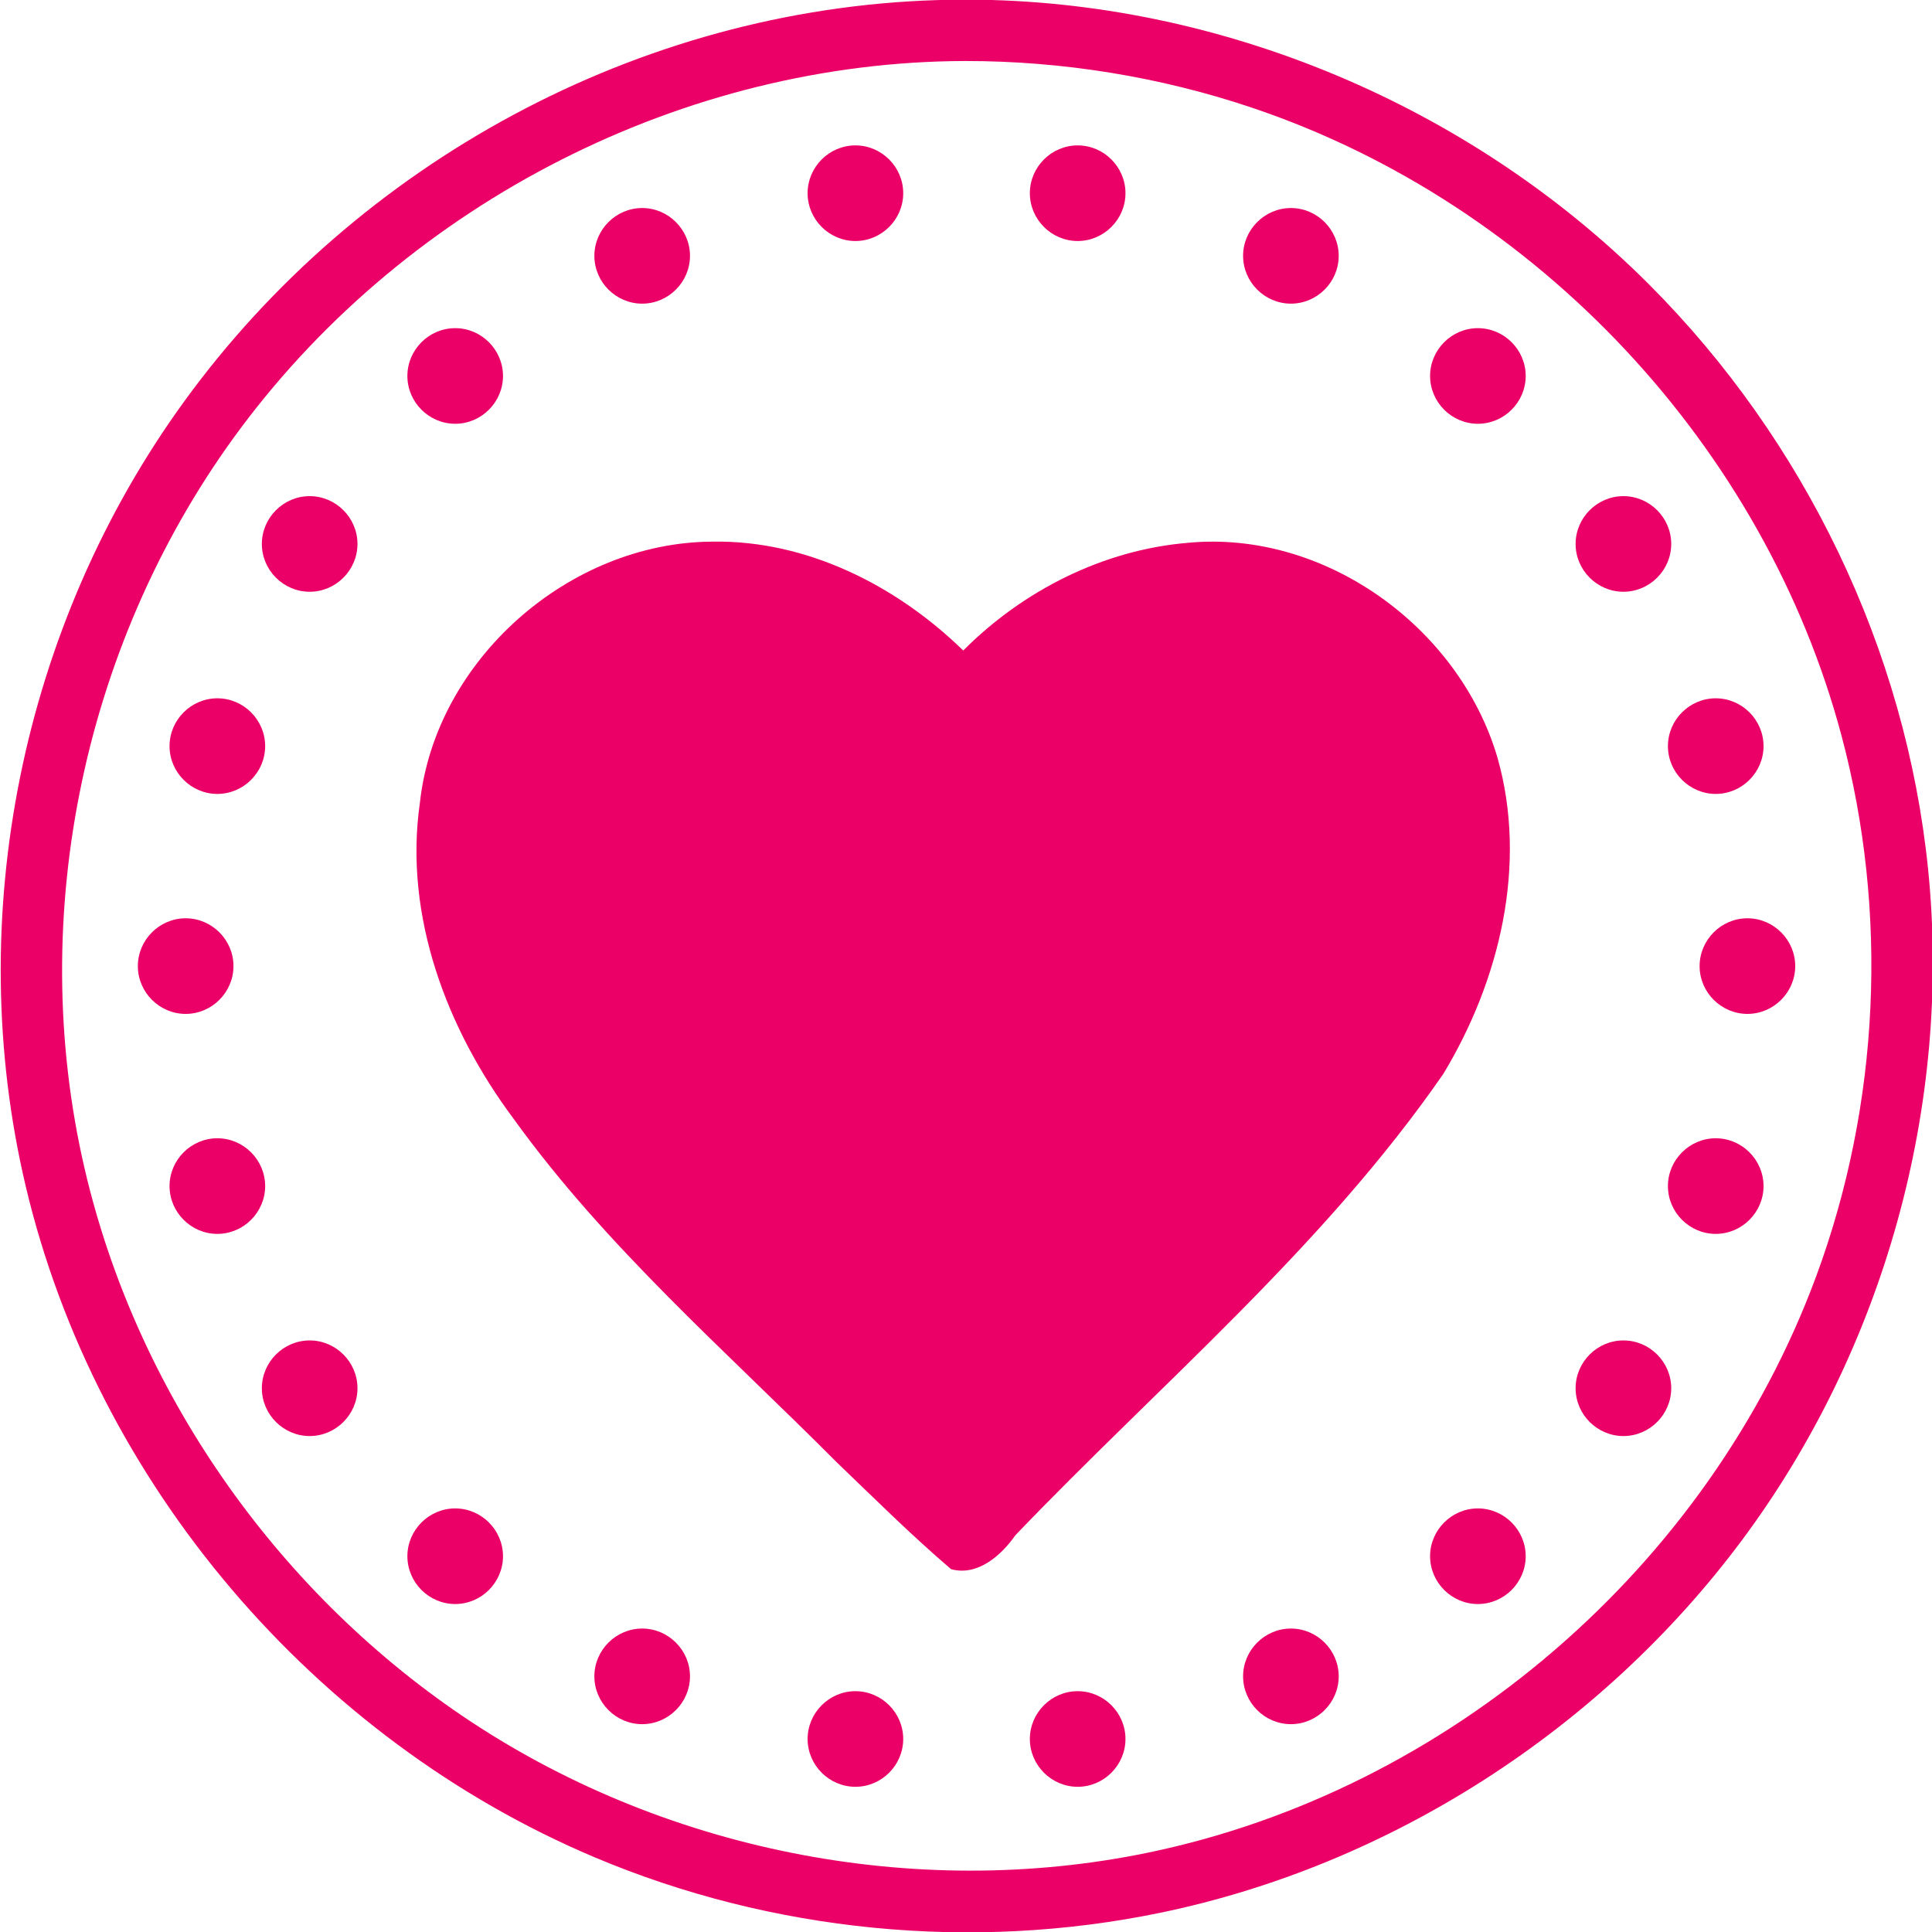 <?xml version="1.0" encoding="UTF-8" standalone="no"?>
<!DOCTYPE svg PUBLIC "-//W3C//DTD SVG 1.1//EN" "http://www.w3.org/Graphics/SVG/1.1/DTD/svg11.dtd">
<svg width="100%" height="100%" viewBox="0 0 301 301" version="1.1" xmlns="http://www.w3.org/2000/svg" xmlns:xlink="http://www.w3.org/1999/xlink" xml:space="preserve" xmlns:serif="http://www.serif.com/" style="fill-rule:evenodd;clip-rule:evenodd;stroke-linejoin:round;stroke-miterlimit:1.414;">
    <g transform="matrix(1,0,0,1,-44.744,-46.534)">
        <g transform="matrix(1,0,0,1,0,363.4)">
            <g transform="matrix(0.478,0,0,0.478,-64.499,-263.672)">
                <path id="path866" d="M460.773,65.253C414.039,65.448 370.439,103.782 365.391,150.44C360.122,187.182 374.171,224.238 395.957,253.386C426.041,295.166 465.175,329.074 501.311,365.379C513.56,377.13 525.641,389.16 538.531,400.164C547.176,402.542 554.91,395.66 559.492,389.102C606.762,339.779 659.869,295.265 698.968,238.737C717.396,208.267 726.543,170.338 716.56,135.44C703.986,93.064 660.202,61.395 615.721,65.638C588.1,67.937 561.949,81.205 542.495,100.74C520.84,79.612 491.521,64.725 460.773,65.253Z" style="fill:rgb(235,0,103);fill-rule:nonzero;"/>
                <path d="M544.078,-111.4C626,-111.201 707.593,-77.011 765.887,-18.715C816.703,32.102 849.711,100.263 856.982,172.072C864.769,248.97 842.618,328.572 796.215,390.841C750.374,452.356 681.656,496.651 606.741,512.15C545.341,524.853 480.105,518.467 422.291,494.047C331.113,455.534 259.923,372.567 236.923,275.349C216.249,187.96 235.435,92.663 288.679,19.414C344.958,-58.009 436.397,-108.275 533.984,-111.254C537.349,-111.357 540.716,-111.402 544.078,-111.4ZM543.098,-91.4C451.765,-91.178 362.092,-45.665 306.964,28.31C256.265,96.342 236.743,186.543 256.178,269.857C272.924,341.647 317.882,406.396 379.151,447.936C443.677,491.684 526.167,508.396 602.69,492.565C700.558,472.317 785.474,399.602 820.556,304.554C841.249,248.491 844.1,186.067 828.758,128.509C803.694,34.474 729.872,-44.671 636.872,-76.09C606.739,-86.27 574.683,-91.425 543.098,-91.4Z" style="fill:rgb(235,0,103);fill-rule:nonzero;"/>
                <g transform="matrix(1,0,0,1,0,-363.4)">
                    <path d="M595.374,818.912C595.374,827.46 588.339,834.495 579.791,834.495C571.243,834.495 564.208,827.46 564.208,818.912C564.208,810.364 571.243,803.33 579.791,803.33C588.339,803.33 595.374,810.364 595.374,818.912ZM522.934,818.912C522.934,827.46 515.9,834.495 507.352,834.495C498.804,834.495 491.769,827.46 491.769,818.912C491.769,810.364 498.804,803.33 507.352,803.33C515.9,803.33 522.934,810.364 522.934,818.912ZM664.875,798.498C664.875,807.046 657.841,814.08 649.293,814.08C640.745,814.08 633.71,807.046 633.71,798.498C633.71,789.949 640.745,782.915 649.293,782.915C657.841,782.915 664.875,789.949 664.875,798.498ZM453.433,798.498C453.433,807.046 446.398,814.08 437.85,814.08C429.302,814.08 422.267,807.046 422.267,798.498C422.267,789.949 429.302,782.915 437.85,782.915C446.398,782.915 453.433,789.949 453.433,798.498ZM725.821,759.344C725.821,767.892 718.786,774.926 710.238,774.926C701.69,774.926 694.656,767.892 694.656,759.344C694.656,750.795 701.69,743.761 710.238,743.761C718.786,743.761 725.821,750.795 725.821,759.344ZM392.487,759.344C392.487,767.892 385.453,774.926 376.905,774.926C368.356,774.926 361.322,767.892 361.322,759.344C361.322,750.795 368.356,743.761 376.905,743.761C385.453,743.761 392.487,750.795 392.487,759.344ZM773.253,704.593C773.253,713.141 766.218,720.175 757.67,720.175C749.122,720.175 742.087,713.141 742.087,704.593C742.087,696.044 749.122,689.01 757.67,689.01C766.218,689.01 773.253,696.044 773.253,704.593ZM345.055,704.593C345.055,713.141 338.021,720.175 329.473,720.175C320.925,720.175 313.89,713.141 313.89,704.593C313.89,696.044 320.925,689.01 329.473,689.01C338.021,689.01 345.055,696.044 345.055,704.593ZM803.342,638.7C803.342,647.248 796.308,654.283 787.76,654.283C779.211,654.283 772.177,647.248 772.177,638.7C772.177,630.152 779.211,623.118 787.76,623.118C796.308,623.118 803.342,630.152 803.342,638.7ZM314.966,638.7C314.966,647.248 307.931,654.283 299.383,654.283C290.835,654.283 283.801,647.248 283.801,638.7C283.801,630.152 290.835,623.118 299.383,623.118C307.931,623.118 314.966,630.152 314.966,638.7ZM798.186,551.418C806.689,551.472 813.669,558.485 813.669,567C813.669,575.515 806.689,582.528 798.186,582.582L798.086,582.583C789.538,582.583 782.504,575.548 782.504,567C782.504,558.452 789.538,551.417 798.086,551.417L798.186,551.418ZM304.639,567C304.639,575.548 297.605,582.583 289.057,582.583C280.508,582.583 273.474,575.548 273.474,567C273.474,558.452 280.508,551.417 289.057,551.417C297.605,551.417 304.639,558.452 304.639,567ZM803.342,495.3C803.342,503.848 796.308,510.882 787.76,510.882C779.211,510.882 772.177,503.848 772.177,495.3C772.177,486.752 779.211,479.717 787.76,479.717C796.308,479.717 803.342,486.752 803.342,495.3ZM314.966,495.3C314.966,503.848 307.931,510.882 299.383,510.882C290.835,510.882 283.801,503.848 283.801,495.3C283.801,486.752 290.835,479.717 299.383,479.717C307.931,479.717 314.966,486.752 314.966,495.3ZM773.253,429.407C773.253,437.956 766.218,444.99 757.67,444.99C749.122,444.99 742.087,437.956 742.087,429.407C742.087,420.859 749.122,413.825 757.67,413.825C766.218,413.825 773.253,420.859 773.253,429.407ZM345.055,429.407C345.055,437.956 338.021,444.99 329.473,444.99C320.925,444.99 313.89,437.956 313.89,429.407C313.89,420.859 320.925,413.825 329.473,413.825C338.021,413.825 345.055,420.859 345.055,429.407ZM725.821,374.656C725.821,383.205 718.786,390.239 710.238,390.239C701.69,390.239 694.656,383.205 694.656,374.656C694.656,366.108 701.69,359.074 710.238,359.074C718.786,359.074 725.821,366.108 725.821,374.656ZM392.487,374.656C392.487,383.205 385.453,390.239 376.905,390.239C368.356,390.239 361.322,383.205 361.322,374.656C361.322,366.108 368.356,359.074 376.905,359.074C385.453,359.074 392.487,366.108 392.487,374.656ZM664.875,335.502C664.875,344.051 657.841,351.085 649.293,351.085C640.745,351.085 633.71,344.051 633.71,335.502C633.71,326.954 640.745,319.92 649.293,319.92C657.841,319.92 664.875,326.954 664.875,335.502ZM453.433,335.502C453.433,344.051 446.398,351.085 437.85,351.085C429.302,351.085 422.267,344.051 422.267,335.502C422.267,326.954 429.302,319.92 437.85,319.92C446.398,319.92 453.433,326.954 453.433,335.502ZM522.934,315.088C522.934,323.636 515.9,330.67 507.352,330.67C498.804,330.67 491.769,323.636 491.769,315.088C491.769,306.54 498.804,299.505 507.352,299.505C515.9,299.505 522.934,306.54 522.934,315.088ZM595.374,315.088C595.374,323.636 588.339,330.67 579.791,330.67C571.243,330.67 564.208,323.636 564.208,315.088C564.208,306.54 571.243,299.505 579.791,299.505C588.339,299.505 595.374,306.54 595.374,315.088Z" style="fill:rgb(235,0,103);"/>
                </g>
            </g>
        </g>
    </g>
</svg>
